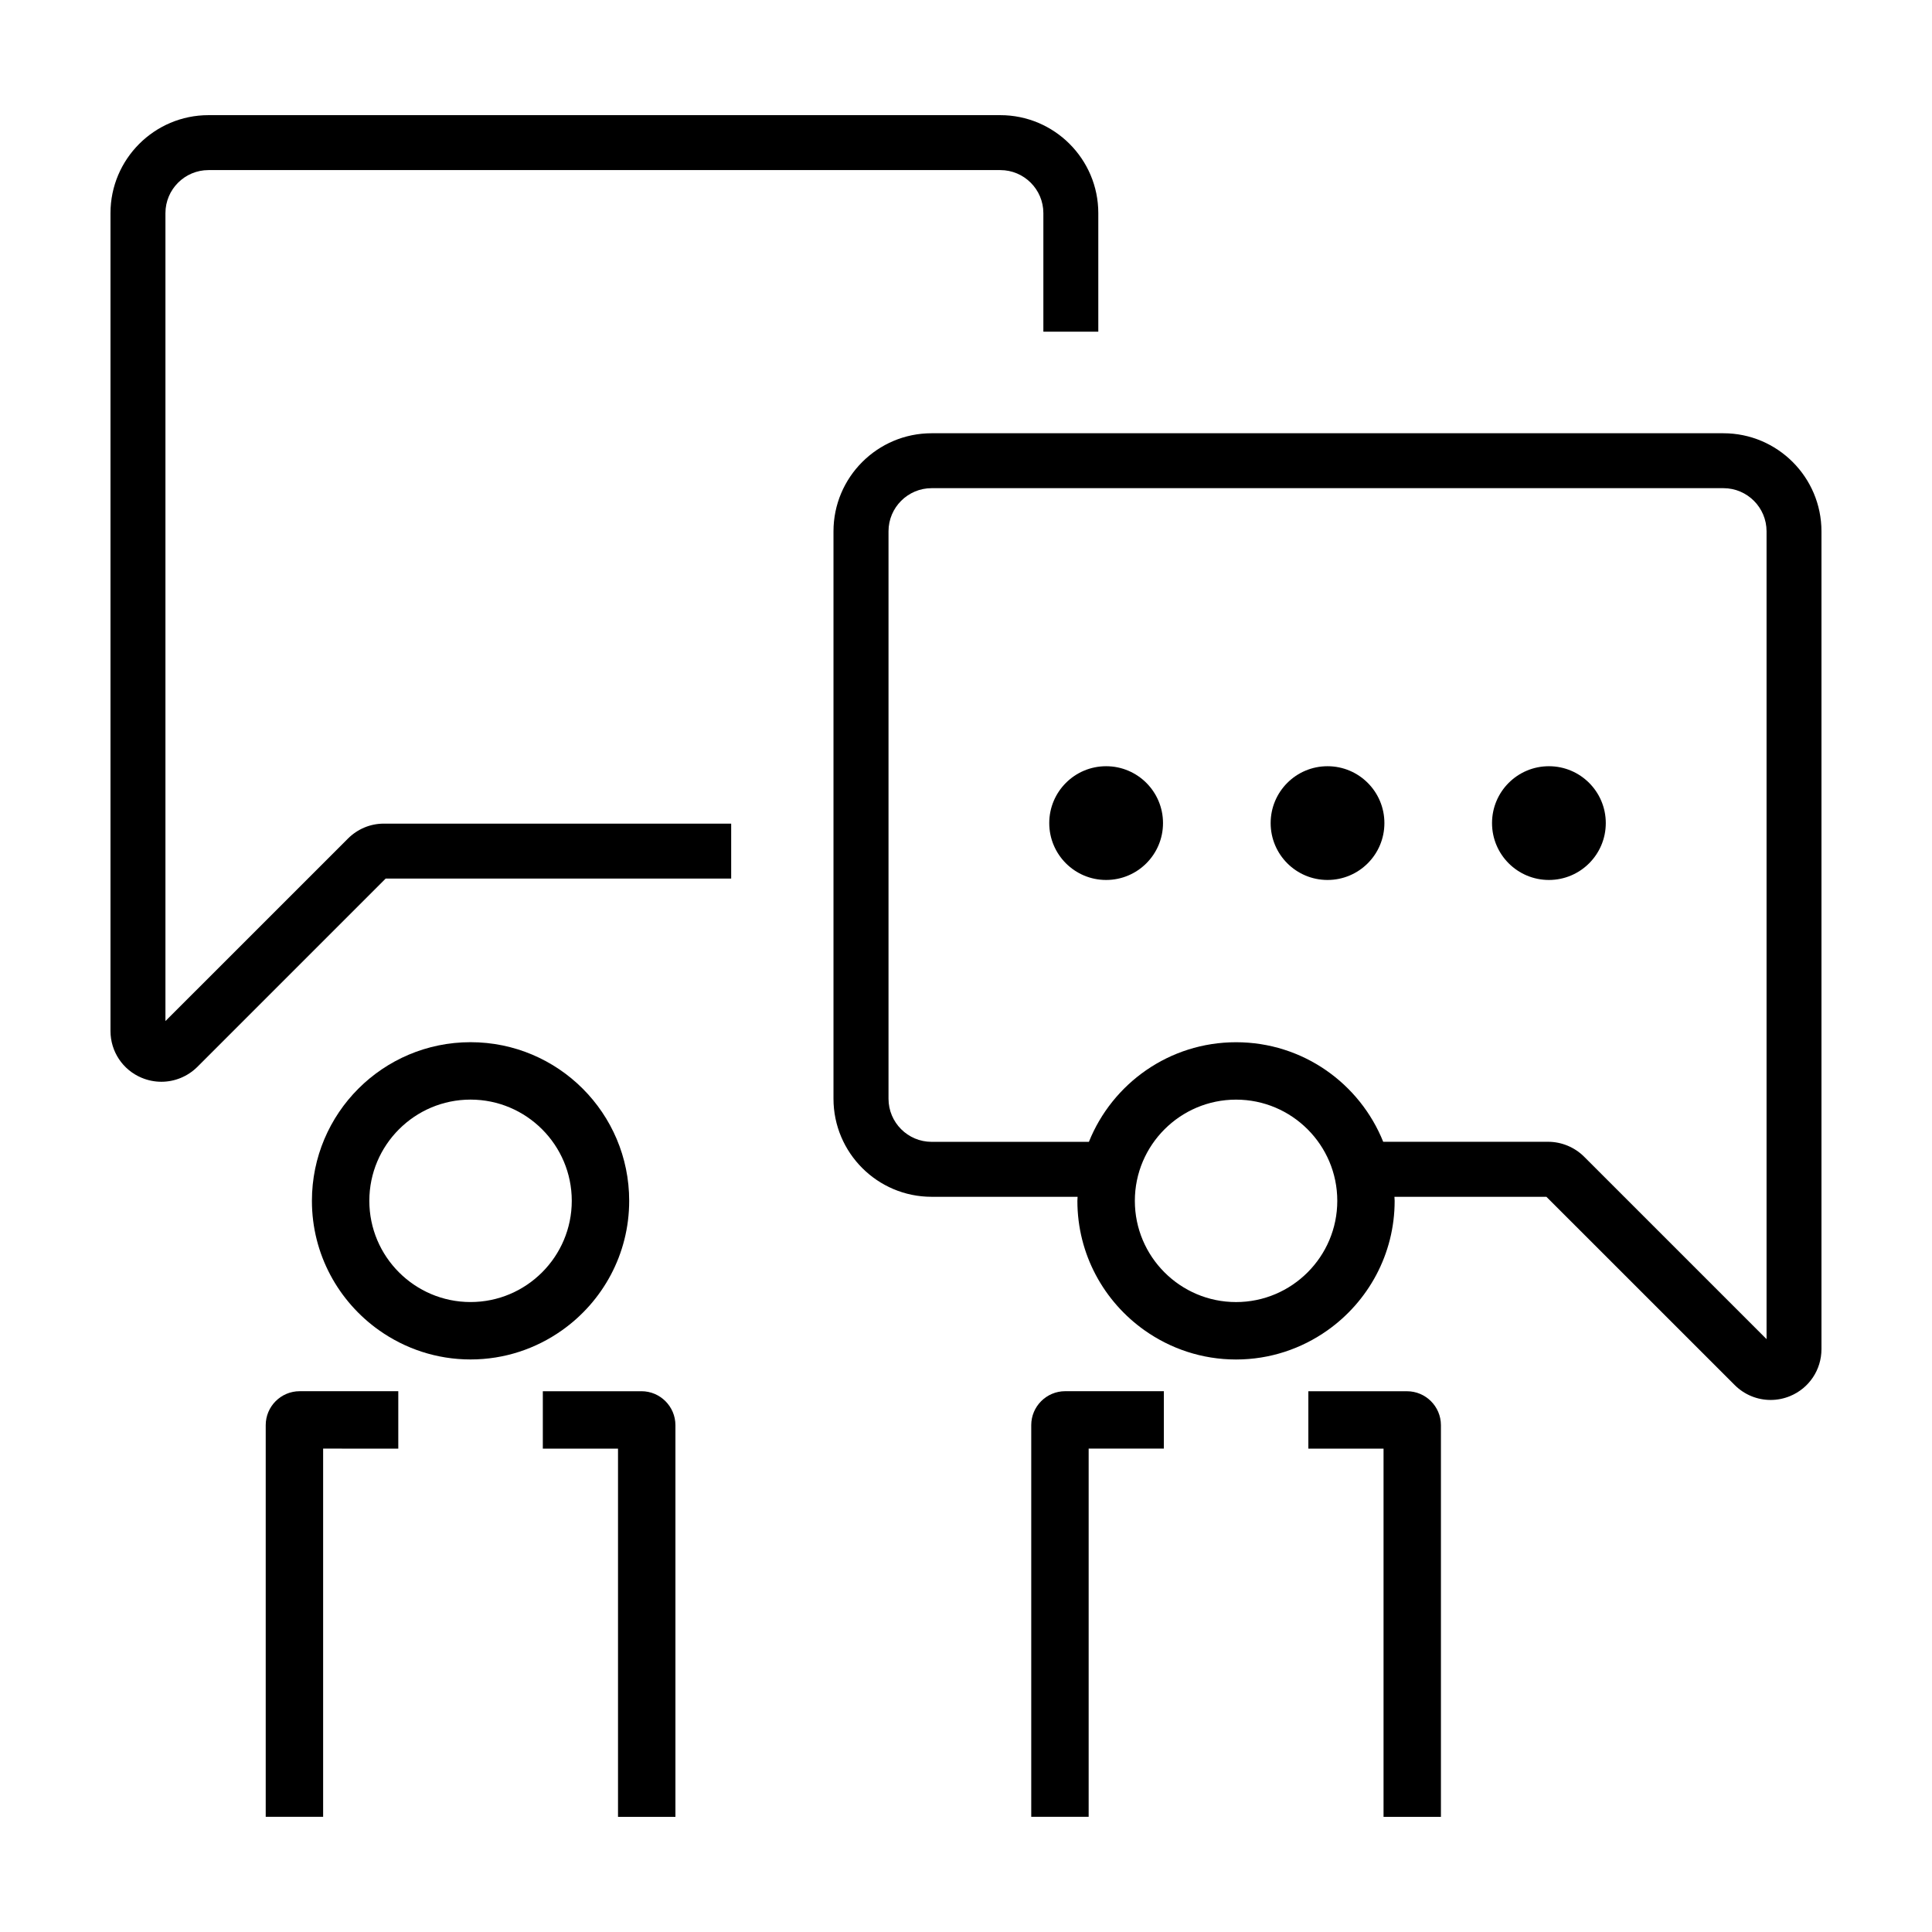 <?xml version="1.0" encoding="UTF-8"?>
<!-- The Best Svg Icon site in the world: iconSvg.co, Visit us! https://iconsvg.co -->
<svg fill="#000000" width="800px" height="800px" version="1.1" viewBox="144 144 512 512" xmlns="http://www.w3.org/2000/svg">
 <g>
  <path d="m603.71 511.05c2.586 2.586 6.016 3.953 9.516 3.953 1.738 0 3.492-0.336 5.164-1.027 5.055-2.09 8.316-6.977 8.316-12.441v-216.73c0-14.328-11.656-25.988-25.992-25.988h-209.84c-14.332 0-25.992 11.656-25.992 25.988v150.37c0 14.328 11.656 25.988 25.992 25.988h38.699c-0.012 0.363-0.055 0.715-0.055 1.078 0 14.191 7.055 26.711 17.82 34.324 6.852 4.84 15.191 7.715 24.219 7.715s17.367-2.871 24.219-7.715c10.766-7.613 17.82-20.133 17.82-34.324 0-0.363-0.047-0.715-0.055-1.078h40.27zm-132.14-21.988c-14.793 0-26.824-12.031-26.824-26.824s12.031-26.824 26.824-26.824c14.793 0 26.824 12.031 26.824 26.824-0.004 14.785-12.039 26.824-26.824 26.824zm39-42.461c-6.207-15.469-21.316-26.398-39-26.398-17.684 0-32.793 10.934-39 26.398h-41.68c-6.301 0-11.426-5.125-11.426-11.426v-150.38c0-6.297 5.125-11.426 11.426-11.426h209.84c6.301 0 11.426 5.125 11.426 11.426v214.09l-48.359-48.359c-2.508-2.5-5.981-3.941-9.516-3.941h-43.707z"/>
  <path d="m181.56 429.63c1.688 0.707 3.457 1.047 5.211 1.047 3.492 0 6.918-1.359 9.531-3.941l49.906-49.906h91.562v-14.559h-92.062c-3.566 0-6.941 1.41-9.516 3.977l-48.348 48.344v-214.11c0-6.289 5.117-11.406 11.41-11.406h209.84c6.293 0 11.41 5.117 11.41 11.406v31.414h14.559v-31.414c0-14.316-11.648-25.965-25.973-25.965h-209.84c-14.32 0-25.969 11.648-25.969 25.965v216.74c0 5.441 3.242 10.309 8.273 12.41z"/>
  <path d="m452.21 362.13c0 8.324-6.75 15.07-15.074 15.07-8.328 0-15.074-6.746-15.074-15.07 0-8.328 6.746-15.074 15.074-15.074 8.324 0 15.074 6.746 15.074 15.074"/>
  <path d="m510.88 362.13c0 8.324-6.746 15.07-15.07 15.07-8.328 0-15.074-6.746-15.074-15.07 0-8.328 6.746-15.074 15.074-15.074 8.324 0 15.07 6.746 15.07 15.074"/>
  <path d="m569.55 362.13c0 8.324-6.75 15.07-15.074 15.07-8.328 0-15.074-6.746-15.074-15.07 0-8.328 6.746-15.074 15.074-15.074 8.324 0 15.074 6.746 15.074 15.074"/>
  <path d="m313.99 512.69h-26.137v15.215h19.926v97.578h15.215v-103.8c-0.008-4.961-4.043-8.996-9.004-8.996z"/>
  <path d="m249.55 527.9v-15.215h-26.137c-4.961 0-8.996 4.035-8.996 8.996v103.79h15.215v-97.574z"/>
  <path d="m310.74 462.23c0-23.215-18.824-42.039-42.039-42.039-23.215 0-42.039 18.824-42.039 42.039 0 14.191 7.055 26.711 17.82 34.324 6.852 4.84 15.191 7.715 24.219 7.715 9.027 0 17.367-2.871 24.219-7.715 10.773-7.613 17.82-20.137 17.82-34.324zm-42.039 26.824c-14.793 0-26.824-12.031-26.824-26.824s12.031-26.824 26.824-26.824 26.824 12.031 26.824 26.824c0 14.785-12.031 26.824-26.824 26.824z"/>
  <path d="m525.86 625.48v-103.79c0-4.961-4.035-8.996-8.996-8.996h-26.137v15.215h19.926v97.578z"/>
  <path d="m417.29 521.68v103.79h15.215v-97.574h19.926v-15.215h-26.137c-4.969 0-9.004 4.035-9.004 8.996z"/>
 </g>
</svg>